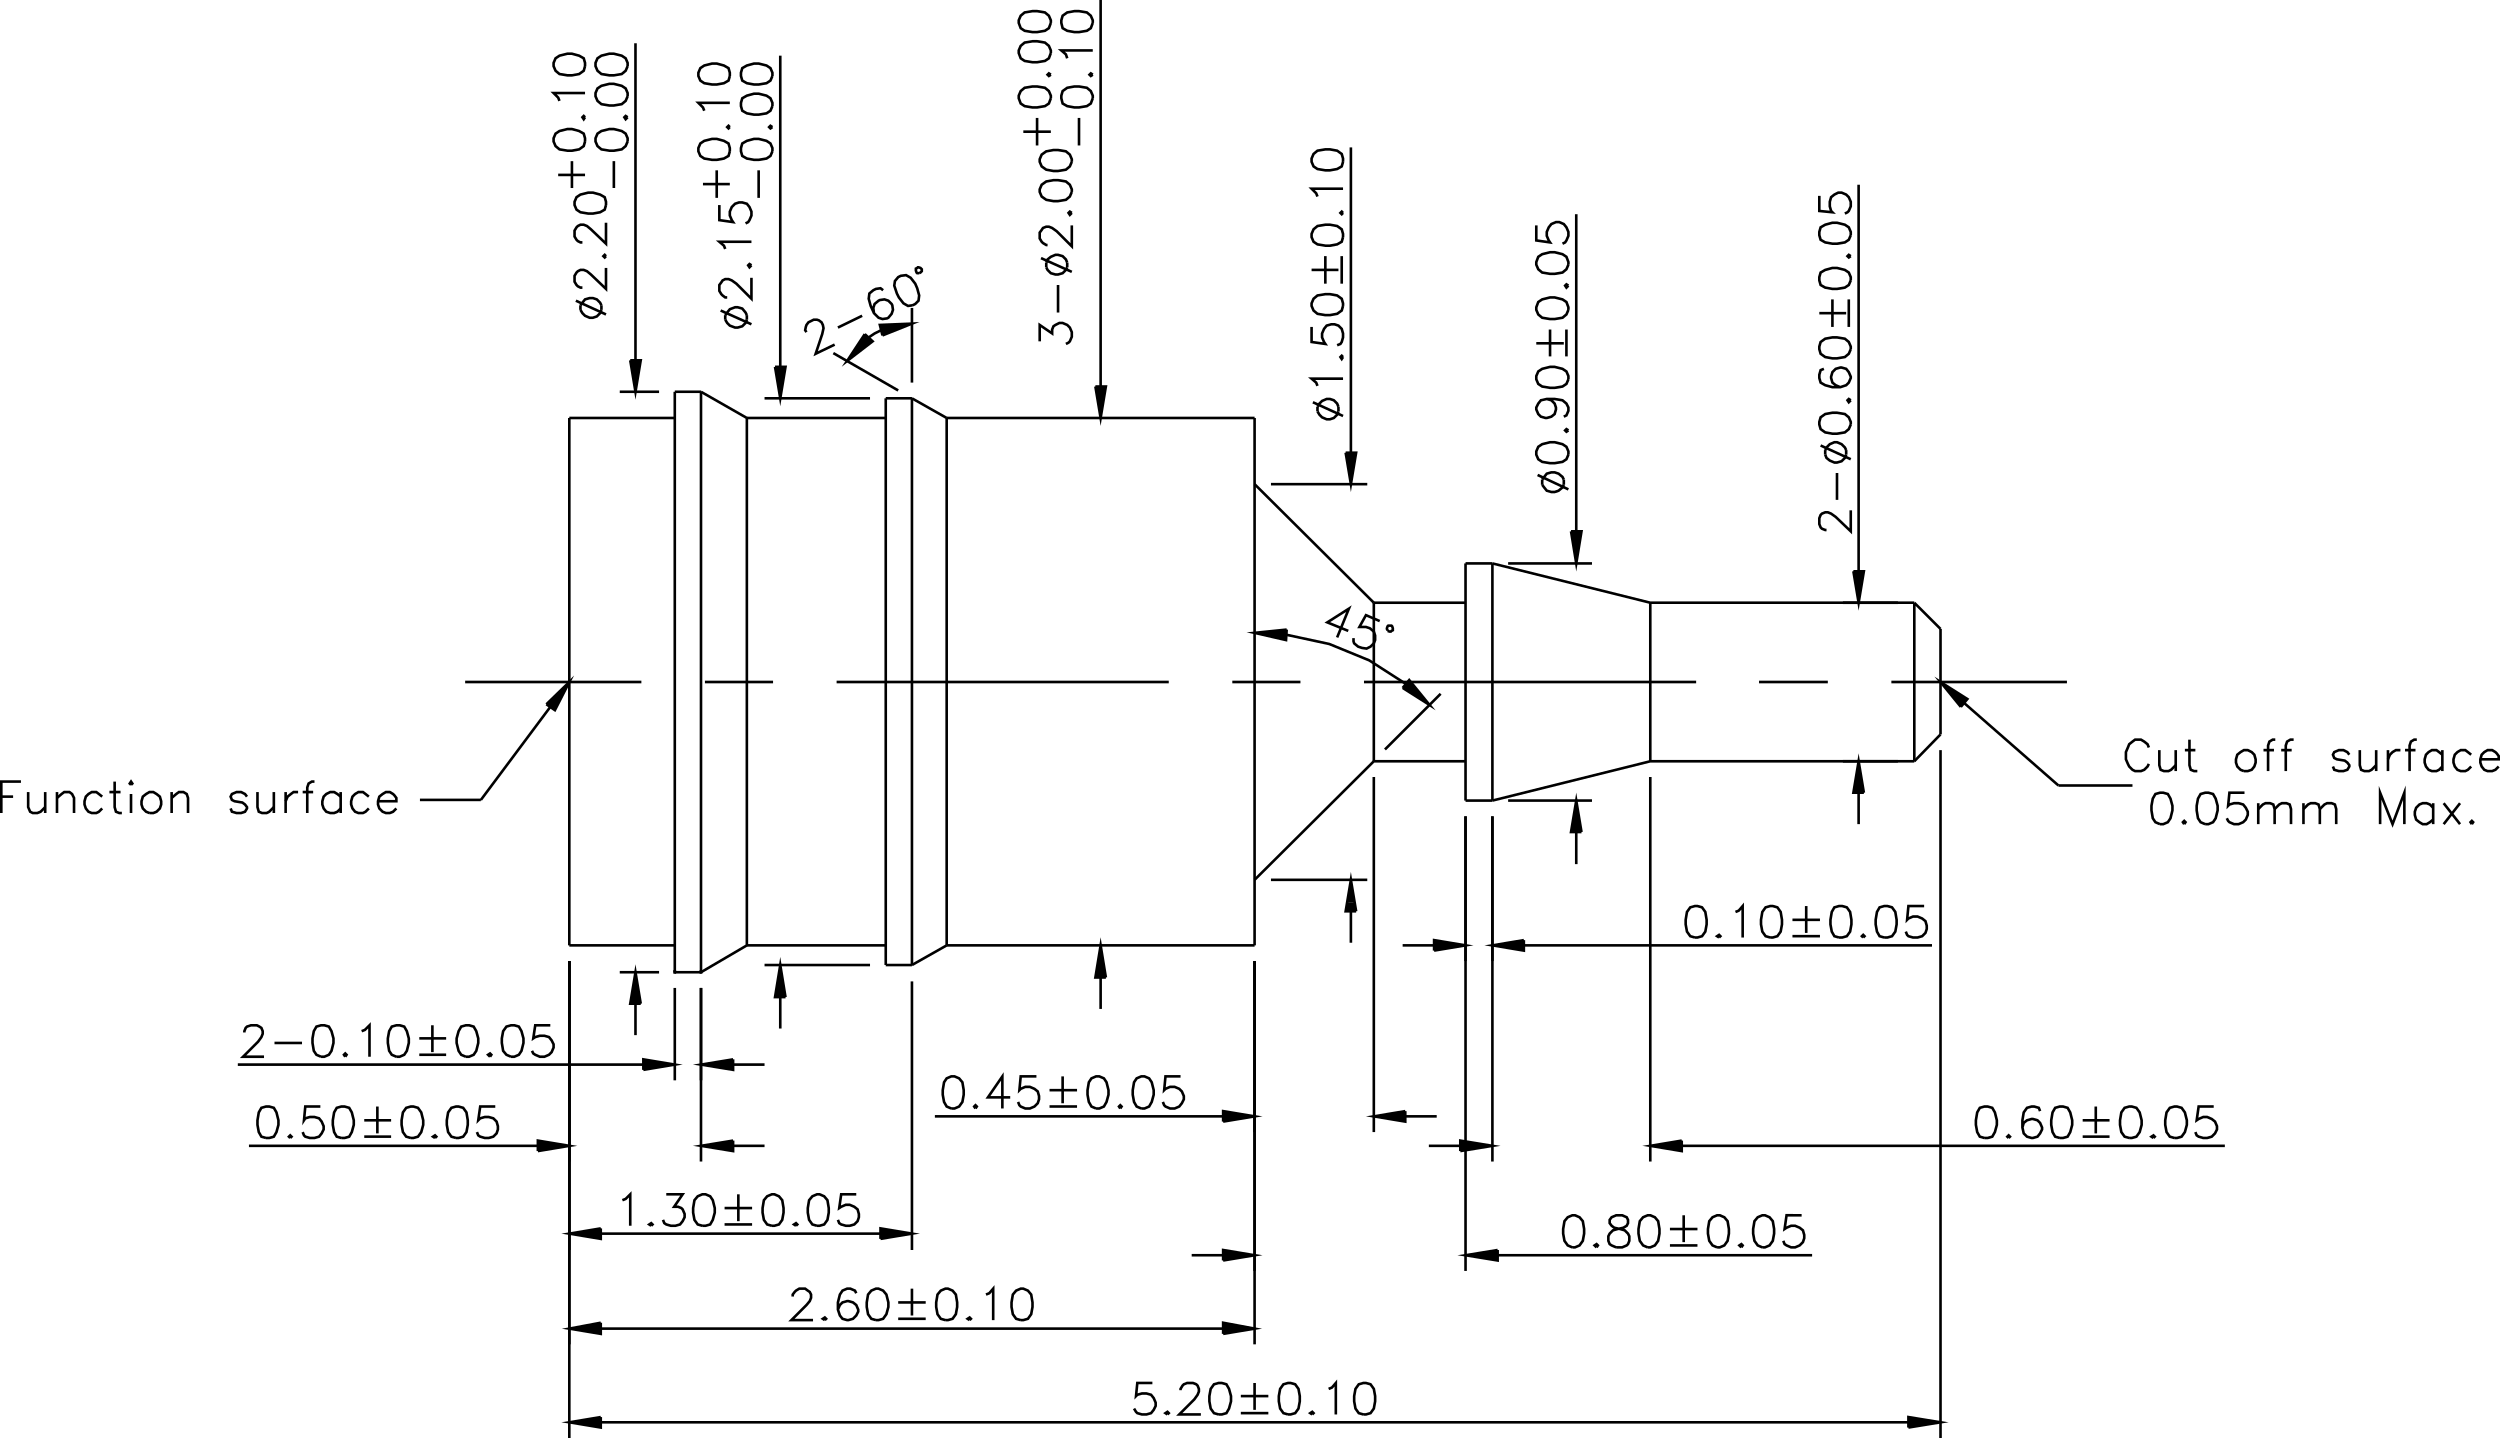 <svg xmlns="http://www.w3.org/2000/svg" xmlns:xlink="http://www.w3.org/1999/xlink" height="351.2" width="610.56" xmlns:v="https://vecta.io/nano"><style><![CDATA[.B{fill-rule:evenodd}.C{clip-rule:evenodd}]]></style><defs><clipPath id="A"><path d="M1.44 396.8v197.76h559.84V396.8z" class="C"/></clipPath><clipPath id="B"><path d="M491.04 396.8h2.72v2.24h-2.72z" class="C"/></clipPath><clipPath id="C"><path d="M1.44 396.8v197.76h559.84V396.8z" class="C"/></clipPath><clipPath id="D"><path d="M561.28 396.8v197.76h559.84V396.8z" class="C"/></clipPath><clipPath id="E"><path d="M491.04 391.2h2.72v5.6h-2.72z" class="C"/></clipPath><clipPath id="F"><path d="M1.44 1.44V396.8h559.84V1.44z" class="C"/></clipPath><clipPath id="G"><path d="M561.28 199.04V396.8h559.84V199.04z" class="C"/></clipPath><path id="H" d="M413.92 228.96h.64l1.12-.32.8-1.12.32-1.76v-1.12l-.32-1.92-.8-1.12-1.12-.32h-.64l-1.12.32-.8 1.12-.32 1.92v1.12l.32 1.76.8 1.12 1.12.32"/><path id="I" d="M419.84 228.96l.32-.32-.32-.32-.48.32.48.32"/><path id="J" d="M449.12 228.96h.8l1.12-.32.8-1.12.32-1.76v-1.12l-.32-1.92-.8-1.12-1.12-.32h-.8l-1.12.32-.64 1.12-.32 1.92v1.12l.32 1.76.64 1.12 1.12.32"/><path id="K" d="M78.4 258.08h.8l1.12-.48.64-.96.48-1.92v-1.12l-.48-1.76-.64-1.12-1.12-.32h-.8l-1.12.32-.64 1.12-.32 1.76v1.12l.32 1.92.64.96 1.12.48"/><path id="L" d="M569.76 187.2l.32.8 1.12.32h1.12l.96-.32.48-.8v-.32l-.48-.64-.64-.48-1.92-.32-.64-.32-.32-.8.32-.64 1.12-.48h1.12l.96.48.48.64"/><path id="M" d="M596.48 187.2l-.8.8-.64.32h-1.12l-.8-.32-.64-.8-.32-.96v-.8l.32-1.12.64-.64.8-.48h1.12l.64.48.8.64"/><path id="N" d="M551.52 197.6l1.12-1.12.64-.32h1.12l.8.32.32 1.12v3.68"/><path id="O" d="M314.56 345.44h.64l1.12-.32.8-1.12.32-1.76v-1.28l-.32-1.76-.8-1.12-1.12-.32h-.64l-1.12.32-.8 1.12-.32 1.76v1.28l.32 1.76.8 1.12 1.12.32"/><path id="P" d="M484.64 277.92h.8l1.12-.32.64-1.12.48-1.76v-1.12l-.48-1.92-.64-1.12-1.12-.32h-.8l-1.12.32-.64 1.12-.32 1.92v1.12l.32 1.76.64 1.12 1.12.32"/><path id="Q" d="M531.04 277.92h.64l1.12-.32.8-1.12.48-1.76v-1.12l-.48-1.92-.8-1.12-1.12-.32h-.64l-1.12.32-.8 1.12-.32 1.92v1.12l.32 1.76.8 1.12 1.12.32"/><path id="R" d="M402.4 304.64h.64l1.12-.48.8-1.12.32-1.76v-1.12l-.32-1.92-.8-.96-1.12-.48h-.64l-1.12.48-.8.96-.32 1.92v1.12l.32 1.76.8 1.12 1.12.48"/><path id="S" d="M267.68 270.72h.8l1.12-.48.64-1.12.48-1.76v-1.12l-.48-1.92-.64-.96-1.12-.48h-.8l-1.12.48-.64.96-.32 1.92v1.12l.32 1.76.64 1.12 1.12.48"/><path id="T" d="M230.88 322.4h.64l1.12-.32.8-1.12.32-1.76v-1.12l-.32-1.92-.8-.96-1.12-.48h-.64l-1.12.48-.8.96-.32 1.92v1.12l.32 1.76.8 1.12 1.12.32"/><path id="U" d="M148 50.08v-.8l-.32-1.12-1.12-.64-1.76-.48h-1.12l-1.92.48-.96.64-.48 1.12v.8l.48 1.12.96.64 1.92.32h1.12l1.76-.32 1.12-.64.32-1.12"/><path id="V" d="M142.88 34.56v-.8l-.32-1.12-1.12-.64-1.76-.48h-1.12l-1.92.48-.96.64-.48 1.12v.8l.48 1.12.96.8 1.92.32h1.12l1.76-.32 1.12-.8.32-1.12"/><path id="W" d="M153.28 34.56v-.8l-.48-1.12-.96-.64-1.92-.48h-1.12l-1.92.48-.96.64-.48 1.12v.8l.48 1.12.96.8 1.92.32h1.12l1.92-.32.96-.8.48-1.12"/><path id="X" d="M188.64 36.96v-.8l-.48-1.12-.96-.64-1.92-.48h-1.12l-1.76.48-1.12.64-.32 1.12v.8l.32 1.12 1.12.64 1.76.32h1.12l1.92-.32.96-.64.48-1.12"/><path id="Y" d="M261.76 46.88v-.64l-.48-1.12-.96-.8-1.92-.32h-1.12l-1.76.32-1.12.8-.48 1.12v.64l.48 1.12 1.12.8 1.76.32h1.12l1.92-.32.96-.8.48-1.12"/><path id="Z" d="M256.64 12.96v-.64l-.48-1.12-.96-.8-1.92-.32h-1.12l-1.92.32-.96.8-.48 1.12v.64l.48 1.28.96.64 1.92.32h1.12l1.92-.32.96-.64.48-1.28"/><path id="a" d="M328 57.92v-.8l-.32-1.12-1.12-.8-1.76-.32h-1.12l-1.92.32-.96.8-.48 1.12v.8l.48 1.12.96.64 1.92.32h1.12l1.76-.32 1.12-.64.32-1.12"/><path id="b" d="M383.04 111.04v-.8l-.48-1.12-.96-.64-1.92-.48h-1.12l-1.92.48-.96.64-.48 1.12v.8l.48 1.12.96.64 1.92.32h1.12l1.92-.32.96-.64.48-1.12"/><path id="c" d="M452 103.68v-.64l-.48-1.12-.96-.8-1.92-.32h-1.12l-1.76.32-1.12.8-.32 1.12v.64l.32 1.12 1.12.8 1.76.32h1.12l1.92-.32.96-.8.48-1.12"/></defs><g transform="translate(-162.4 -176.32)" class="B"><g clip-path="url(#A)"><path d="M341.44 435.04v2.56l-7.84-1.28zm-21.92 2.56v-2.56l7.68 1.28zm215.04-31.68v2.56l-7.68-1.28zm-21.92 2.56v-2.56l7.68 1.28zm-171.2 46.4v2.56l-7.84-1.28zm-47.68 2.56v-2.56l7.68 1.28zm83.68 21.44v-2.56l7.68 1.28zm-68.32-2.56v2.56l-7.68-1.28zm152 25.76v-2.72l7.68 1.44zm-152-2.72v2.72l-7.68-1.28zm196.48-51.68v2.56l-7.68-1.28zm-44.48 2.56v-2.56l7.68 1.28zm67.04 31.36v2.56l-7.84-1.28zm-67.04 2.56v-2.56l7.68 1.28zm57.92-26.72v-2.56l7.84 1.28zM309.12 522.4v2.56l-7.68-1.28z"/></g><g clip-path="url(#B)"><path d="M493.6 398.88h-2.56l1.28-7.68z"/></g><g clip-path="url(#C)"><path d="M432.48 415.04h-2.56l1.28-7.84zm-78.24 4.8h-2.56l1.28-7.84zm-35.36 1.6h-2.56l1.28-7.68z"/></g><g clip-path="url(#D)"><path d="M573.12 454.88v2.56l-7.68-1.28zm55.36 70.08v-2.56l7.84 1.28z"/></g></g><path d="M133.44 172l5.6-5.44-3.52 6.88zm77.76-90.4l1.92 1.76-6.24 4.8zm4.32.32l-.64-2.56 7.84-.32zm98.72 71.84l-.16 2.56-7.68-1.76zM342.56 168l1.6-1.92 4.96 6.08zm41.12-38.24h2.56l-1.28 7.84zm2.56 73.44h-2.56l1.28-7.68zm-57.6-92.64h2.56l-1.28 7.68z" class="B"/><g transform="translate(-162.4 -176.32)" class="B"><g clip-path="url(#E)"><path d="M493.6 398.88h-2.56l1.28-7.68z"/></g><g clip-path="url(#F)"><path d="M429.92 270.72h2.56l-1.28 7.68zm-78.24-4.8h2.56l-1.28 7.68zm-35.36-1.6h2.56L317.6 272z"/></g><g clip-path="url(#G)"><path d="M641.28 348.96l-4.96-6.08 6.56 4.16zm-26.24-33.12h2.56l-1.28 7.68zm2.56 54.08h-2.56l1.28-7.68z"/></g></g><g fill="none" stroke="#000" stroke-width=".64" stroke-miterlimit="10"><path d="M364.48 195.52h-6.56m6.56-57.92h-6.56"/><path d="M403.04 185.92V147.2m-38.56 48.32V137.6m-141.76 98.08h-6.4m6.4-138.4h-6.4M171.2 237.44h-6.4m0-141.76h6.4m296.32 51.52v38.72m6.4-32.32l-6.4-6.4"/><path d="M473.92 179.36l-6.4 6.56m-64.48 0h64.48m-64.48-38.72h64.48m-103.04 48.32l38.56-9.6m-38.56-48.32l38.56 9.6m-67.52 38.72l-29.12 28.96m29.12-67.68l-29.12-28.96m29.12 67.68h22.4"/><path d="M335.52 147.2h22.4m0 48.32V137.6m-22.4 48.32V147.2m138.4 32.16V153.6M231.2 102.08h75.2m-75.2 128.8h75.2"/><path d="M231.2 230.88v-128.8m-8.48 133.6l8.48-4.8m-8.48-133.6l8.48 4.8m-14.88 133.6V97.28"/><path d="M222.72 235.68V97.28m83.68 133.6v-128.8m-124 128.8h33.92m-33.92-128.8h33.92"/><path d="M182.4 230.88v-128.8m-11.2 135.36l11.2-6.56m-11.2-135.2l11.2 6.4m-17.6 135.36V95.68"/><path d="M171.2 237.44V95.68m-32.16 135.2h25.76"/><path d="M139.04 102.08h25.76m-25.76 128.8v-128.8"/><g stroke-linecap="square" stroke-linejoin="bevel"><path d="M113.92 166.56h42.4m16.16 0h16m16.16 0h80.48m16.16 0h16m16.16 0h80.48m16 0h16.16m16.16 0h42.24m-146.56 28.96h0m6.56 0h0m0 35.36h0m-199.68 6.56v-.16m6.4.16v-.16m0 22.72h0m-32.16-29.12h0m334.88-51.52h0m0 168h0"/><path d="M364.48 195.52h0m38.56-9.6h0m0 93.92h0m-96.64-48.96h0"/><path d="M357.92 195.52h0m0 111.04h0m-51.52-75.68h0m29.12-44.96h0"/><path d="M335.52 272.64h0m-196.48-41.76h0m167.36 0h0m0 93.6h0"/><path d="M139.04 230.88h0m83.68 4.8h0"/><path d="M222.72 301.28h0m-83.68-70.4h0m32.16 6.56v-.16m0 42.56h0m153.6-122.56h0m10.72 28.64h0m-29.12 44.96h0m0-128.8h0m0 112.8h0M211.04 83.36v-.16m11.68 14.08h0m0 138.4h0"/><path d="M222.72 97.28h0m8.48 4.8h0m-66.4 135.36v-.16m0-141.6h0m-9.6 0h0m61.12 140h0m0-138.4h0m-25.76 0h0m78.24 133.6h0m0-128.8h0"/><path d="M268.8 102.08h0m37.6 112.8h0m0-96.64h0m23.52 0h0m34.56 77.28h0m0-57.92h0m20.48 0h0m82.56 48.32h0m0-38.72h0m-13.6 0h0"/></g><path d="M350.24 232.16v-2.56l7.68 1.28-7.68 1.28m21.92-2.56v2.56l-7.68-1.28 7.68-1.28m-215.04 31.68v-2.56l7.68 1.28-7.68 1.28m21.92-2.56v2.56L171.2 260l7.84-1.28m299.84-86.08l-4.96-6.08 6.56 4.16-1.6 1.92M133.44 172l5.6-5.44-3.52 6.88-2.08-1.44m13.28 174.08v2.56l-7.68-1.28 7.68-1.28m319.36 2.56v-2.56l7.84 1.28-7.84 1.28m-109.44-67.52v-2.56l7.84 1.28-7.84 1.28m54.08-2.56v2.56l-7.68-1.28 7.68-1.28m-112 29.28v-2.56l7.68 1.28-7.68 1.28m67.04-2.56v2.56l-7.84-1.28 7.84-1.28m-67.04-31.36v-2.56l7.68 1.28-7.68 1.28m44.48-2.56v2.56l-7.68-1.28 7.68-1.28m-196.48 51.68v2.72l-7.68-1.28 7.68-1.44m152 2.72v-2.72l7.68 1.44-7.68 1.28m-152-25.76v2.56l-7.68-1.28 7.68-1.28m68.32 2.56V300l7.68 1.28-7.68 1.28m-83.68-21.44v-2.56l7.68 1.28-7.68 1.28m47.68-2.56v2.56l-7.84-1.28 7.84-1.28M342.56 168l1.6-1.92 4.96 6.08-6.56-4.16m-28.32-14.24l-.16 2.56-7.68-1.76 7.84-.8m-98.72-71.84l-.64-2.56 7.84-.32-7.2 2.88m-4.32-.32l1.92 1.76-6.24 4.8 4.32-6.56m-54.72 163.52h-2.56l1.28-7.68 1.28 7.68M153.92 88h2.56l-1.28 7.68-1.28-7.68m37.92 155.52h-2.56l1.28-7.84 1.28 7.84M189.28 89.6h2.56l-1.28 7.68-1.28-7.68m80.8 149.12h-2.56l1.28-7.84 1.28 7.84M267.52 94.4h2.56l-1.28 7.68-1.28-7.68m63.68 128.16h-2.56l1.28-7.68 1.28 7.68m-2.56-112h2.56l-1.28 7.68-1.28-7.68m57.6 92.64h-2.56l1.28-7.68 1.28 7.68m-2.56-73.44h2.56l-1.28 7.84-1.28-7.84m71.52 63.84h-2.56l1.28-7.68 1.28 7.68m-2.56-54.08h2.56l-1.28 7.68-1.28-7.68"/><use xlink:href="#H"/><use xlink:href="#I"/><path d="M423.84 222.72l.8-.32.96-1.12v7.68"/><use xlink:href="#H" x="18.4"/><use xlink:href="#J"/><path d="M455.04 228.96l.32-.32-.32-.32-.32.32.32.32"/><use xlink:href="#J" x="11.04"/><path d="M465.44 227.52l.32.8.32.32 1.12.32h1.12l1.12-.32.8-.8.32-.96v-.8l-.32-1.12-.8-.64-1.12-.48h-1.12l-1.12.48-.32.32.32-3.36h3.84m-32.16 7.36h6.72"/><path d="M441.12 227.84v-6.56"/><path d="M437.76 224.64h6.72m-384.8 27.52v-.32l.32-.8.32-.32.96-.32h1.44l.64.32.48.32.32.8v.64l-.32.8-.8 1.12-3.68 3.68h5.12m2.56-3.36h6.72"/><use xlink:href="#K"/><path d="M84.32 258.08l.32-.48-.32-.32-.32.32.32.48m4-6.24l.8-.32 1.12-1.12v7.68"/><use xlink:href="#K" x="18.4"/><path d="M113.76 258.08h.8l1.12-.48.64-.96.48-1.92v-1.12l-.48-1.76-.64-1.12-1.12-.32h-.8l-1.12.32-.64 1.12-.48 1.76v1.12l.48 1.92.64.96 1.12.48m5.92 0l.32-.48-.32-.32-.48.32.48.48m5.12 0h.8l1.12-.48.64-.96.48-1.92v-1.12l-.48-1.76-.64-1.12-1.12-.32h-.8l-1.12.32-.8 1.12-.32 1.76v1.12l.32 1.92.8.96 1.12.48m5.12-1.44l.32.64.48.32 1.12.48h1.12l1.12-.48.64-.64.48-1.12v-.8l-.48-.96-.64-.8-1.12-.32h-1.12l-1.12.32-.48.32.48-3.2h3.68m-32 7.2h6.56m-3.36-.64v-6.56"/><path d="M102.4 253.6h6.56m415.84-67.04l-.32.64-.8.8-.8.32h-1.44l-.64-.32-.8-.8-.32-.64-.48-1.12v-1.76l.48-1.12.32-.8.8-.64.64-.48h1.44l.8.48.8.64.32.8m2.56.64v3.68l.32 1.12.8.32h1.12l.64-.32 1.12-1.12m3.36-6.24v6.24l.32 1.12.8.32h.8m11.36 0h.96l.96-.32.64-.8.32-.96v-.8l-.32-1.12-.64-.64-.96-.48H548l-.8.48-.8.64-.32 1.12v.8l.32.96.8.8.8.32m5.92 0v-6.24l.32-.96.8-.48h.64m2.56 7.68v-6.24l.32-.96.8-.48h.8"/><use xlink:href="#L"/><path d="M576.32 183.2v3.68l.32 1.12.8.32h1.12l.64-.32 1.12-1.12m2.88-1.44l.48-1.12.64-.64.8-.48h1.12m2.24 5.12v-6.24l.32-.96.8-.48h.64"/><use xlink:href="#M"/><use xlink:href="#M" x="7.04"/><path d="M605.76 185.44h4.48v-.8l-.48-.64-.32-.32-.8-.48h-1.12l-.8.48-.64.64-.32 1.12v.8l.32.96.64.8.8.32h1.12l.8-.32.8-.8m-78.88-4v5.12m2.24-5.12h2.56m16.64 0h2.56m1.76 0h2.56m20.64 0v5.12m2.88-5.12v5.12m4.16-5.12h2.56m6.56 0v5.12"/><use xlink:href="#K" x="449.12" y="-56.8"/><path d="M533.44 201.28l.32-.48-.32-.32-.32.32.32.48"/><use xlink:href="#K" x="460.16" y="-56.8"/><path d="M543.84 199.84l.32.64.32.32 1.12.48h1.12l1.12-.48.64-.64.48-1.12v-.8l-.48-.96-.64-.8-1.12-.32h-1.12l-1.12.32-.32.32.32-3.2h3.68"/><use xlink:href="#N"/><use xlink:href="#N" x="4"/><use xlink:href="#N" x="11.04"/><use xlink:href="#N" x="15.04"/><path d="M581.28 201.28v-7.68l3.04 7.68 2.88-7.68v7.68m7.04-1.12l-.8.64-.8.48h-.96l-.8-.48-.8-.64-.32-1.12v-.8l.32-.96.8-.8.8-.32h.96l.8.32.8.8m9.44 4l.32-.48-.32-.32-.32.32.32.48m-52.16 0v-5.12"/><path d="M562.56 201.28v-5.12m31.68 0v5.12m2.56 0l4-5.12"/><path d="M596.8 196.16l4 5.12M.32 198.56v-7.68h4.8m1.76 2.56v3.68l.48 1.12.64.32h1.12l.8-.32 1.12-1.12m2.88-2.24l1.12-.96.64-.48h1.28l.64.48.48.96v3.68m6.88-1.12l-.8.8-.64.32H22.4l-.8-.32-.64-.8-.32-.96v-.8l.32-1.12.64-.64.8-.48h1.12l.64.48.8.64m3.04-3.68v6.24l.32 1.12.8.32h.64m2.24-6.88l.32-.32-.32-.48-.32.48.32.32m4.48 6.88h.96l.8-.32.8-.8.32-.96v-.8l-.32-1.12-.8-.64-.8-.48h-.96l-.8.48-.8.64-.32 1.12v.8l.32.96.8.8.8.32m5.44-3.68l1.12-.96.64-.48h1.12l.8.48.32.96v3.68"/><use xlink:href="#L" x="-513.44" y="10.24"/><path d="M62.88 193.44v3.68l.32 1.12.8.32h1.12l.64-.32 1.12-1.12m2.88-1.44l.48-1.12.8-.64.64-.48h1.12m2.24 5.12v-6.24l.32-.96.8-.48h.64m6.4 6.56l-.8.8-.8.32h-.96l-.96-.32-.64-.8-.32-.96v-.8l.32-1.12.64-.64.96-.48h.96l.8.48.8.64"/><use xlink:href="#M" x="-506.4" y="10.24"/><path d="M92.32 195.68h4.48v-.8l-.48-.64-.32-.32-.8-.48h-.96l-.8.48-.8.64-.32 1.12v.8l.32.96.8.8.8.32h.96l.8-.32.8-.8M.32 194.56H3.2m7.84-1.12v5.12m2.88 0v-5.12m12.8 0h2.72m2.56 5.12v-4.64m9.92 4.64v-5.12m24.96 0v5.12m2.88-5.12v5.12m4.16-5.12h2.56m6.72 0v5.12M276.96 344l.48.8.32.32 1.12.32H280l1.12-.32.64-.8.48-.96v-.8l-.48-1.12-.64-.8-1.12-.32h-1.12l-1.12.32-.32.32.32-3.2h3.68"/><use xlink:href="#I" x="-134.72" y="116.48"/><path d="M288.32 339.52v-.32l.48-.8.32-.32.8-.32h1.44l.8.32.32.32.32.8v.64l-.32.8-.8 1.12-3.68 3.68h5.28m4.32 0h.8l1.12-.32.64-1.12.48-1.76v-1.28l-.48-1.76-.64-1.12-1.12-.32h-.8l-1.12.32-.8 1.12-.32 1.76v1.28l.32 1.76.8 1.12 1.12.32"/><use xlink:href="#O"/><use xlink:href="#I" x="-99.36" y="116.48"/><path d="M324.48 339.2l.8-.32.96-1.12v7.68"/><use xlink:href="#O" x="18.4"/><path d="M303.04 345.12h6.72m-3.36-.8v-6.56"/><path d="M303.04 340.96h6.72"/><use xlink:href="#P"/><path d="M490.56 277.92l.32-.32-.32-.32-.32.32.32.32m3.36-2.56l.32-1.12.8-.64 1.12-.32h.32l1.12.32.64.64.48 1.12v.48l-.48.96-.64.8-1.12.32h-.32l-1.12-.32-.8-.8-.32-1.44v-1.76l.32-1.92.8-1.12 1.12-.32h.64l1.12.32.32.8"/><use xlink:href="#P" x="18.4"/><path d="M520 277.92h.64l1.12-.32.8-1.12.48-1.76v-1.12l-.48-1.92-.8-1.12-1.12-.32H520l-1.12.32-.8 1.12-.32 1.92v1.12l.32 1.76.8 1.12 1.12.32"/><use xlink:href="#I" x="106.08" y="48.96"/><use xlink:href="#Q"/><path d="M536.16 276.48l.32.8.48.32 1.12.32h.96l1.12-.32.8-.8.48-.96v-.8l-.48-1.12-.8-.64-1.12-.48h-.96l-1.12.48-.48.32.48-3.36h3.68m-32 7.36h6.56"/><path d="M511.84 276.8v-6.56"/><path d="M508.64 273.6h6.56M384 304.64h.64l1.12-.48.8-1.12.32-1.76v-1.12l-.32-1.92-.8-.96-1.12-.48H384l-1.12.48-.8.96-.32 1.92v1.12l.32 1.76.8 1.12 1.12.48m5.92 0l.32-.48-.32-.32-.48.32.48.48m4.8 0h1.44l1.12-.48.32-.32.32-.8v-1.12l-.32-.64-.8-.8-1.12-.32-1.44-.32-.64-.48-.48-.64v-.8l.48-.64 1.12-.48h1.44l1.12.48.32.64v.8l-.32.64-.8.48-1.44.32-1.12.32-.8.8-.32.64v1.12l.32.8.48.32 1.12.48"/><use xlink:href="#R"/><use xlink:href="#R" x="16.96"/><path d="M425.28 304.64l.32-.48-.32-.32-.48.32.48.48"/><use xlink:href="#R" x="28"/><path d="M435.52 303.04l.32.8.48.32 1.12.48h.96l1.12-.48.8-.8.32-.96v-.8l-.32-1.12-.8-.64-1.12-.48h-.96l-1.12.48-.48.32.48-3.36H440m-32.16 7.36h6.72"/><path d="M411.2 303.36v-6.56"/><path d="M407.84 300.16h6.72m-182.24-29.44h.8l1.12-.48.8-1.12.32-1.76v-1.12l-.32-1.92-.8-.96-1.12-.48h-.8l-1.12.48-.64.96-.32 1.92v1.12l.32 1.76.64 1.12 1.12.48m5.92 0l.32-.48-.32-.32-.32.32.32.48m8.48-2.72h-5.44l3.52-5.12v7.84m3.84-1.6l.32.8.32.32 1.12.48h1.12l1.12-.48.8-.8.32-.96v-.8l-.32-1.12-.8-.64-1.12-.48h-1.12l-1.12.48-.32.32.32-3.36h3.84"/><use xlink:href="#S"/><path d="M273.6 270.72l.32-.48-.32-.32-.32.32.32.48"/><use xlink:href="#S" x="11.04"/><path d="M284 269.12l.32.8.32.32 1.12.48h1.12l1.12-.48.64-.8.48-.96v-.8l-.48-1.12-.64-.64-1.12-.48h-1.12l-1.12.48-.32.32.32-3.36h3.68m-32 7.36h6.72"/><path d="M259.52 269.44v-6.56"/><path d="M256.32 266.24h6.72m-69.44 50.4v-.48l.48-.64.32-.32.8-.48h1.44l.64.48.48.32.32.64v.8l-.32.8-.8.96-3.68 3.68h5.28"/><use xlink:href="#I" x="-218.4" y="93.44"/><path d="M204.64 319.84l.48-1.12.64-.64 1.12-.32h.32l1.12.32.8.64.48 1.12v.48l-.48.96-.8.8-1.12.32h-.32l-1.12-.32-.64-.8-.48-1.44v-1.76l.48-1.92.64-.96 1.12-.48h.8l1.12.48.32.64m4.8 6.56h.64l1.12-.32.8-1.12.48-1.76v-1.12l-.48-1.92-.8-.96-1.12-.48h-.64l-1.12.48-.8.96-.32 1.92v1.12l.32 1.76.8 1.12 1.12.32"/><use xlink:href="#T"/><use xlink:href="#I" x="-183.04" y="93.44"/><path d="M240.8 316.16l.8-.32.96-1.12v7.68"/><use xlink:href="#T" x="18.4"/><path d="M219.36 322.08h6.72m-3.36-.8v-6.56"/><path d="M219.36 318.08h6.72M152 293.12l.8-.32 1.12-1.12v7.68"/><use xlink:href="#I" x="-260.8" y="70.4"/><path d="M162.72 291.68h4l-2.08 3.04h.96l.8.32.32.32.48 1.12v.8l-.48.96-.64.8-1.12.32h-1.12l-1.12-.32-.48-.32-.32-.8m9.6 1.44h.8l1.12-.32.64-1.12.48-1.76v-1.12l-.48-1.92-.64-.96-1.12-.48h-.8l-1.12.48-.8.96-.32 1.92v1.12l.32 1.76.8 1.12 1.12.32"/><use xlink:href="#T" x="-42.4" y="-23.04"/><use xlink:href="#I" x="-225.44" y="70.4"/><use xlink:href="#T" x="-31.36" y="-23.04"/><path d="M204.64 297.92l.32.8.48.32 1.12.32h.96l1.12-.32.8-.8.32-.96v-.8l-.32-1.12-.8-.64-1.12-.48h-.96l-1.12.48-.48.32.48-3.36h3.68m-32.16 7.36h6.72"/><path d="M180.32 298.24v-6.56"/><path d="M176.96 295.04h6.72"/><use xlink:href="#P" x="-419.68"/><path d="M70.88 277.92l.32-.32-.32-.32-.32.32.32.32m3.04-1.44l.32.8.32.32 1.12.32h1.12l1.12-.32.64-.8.48-.96v-.8l-.48-1.12-.64-.8-1.12-.32h-1.12l-1.12.32-.32.48.32-3.36h3.68"/><use xlink:href="#P" x="-401.28"/><use xlink:href="#Q" x="-430.72"/><use xlink:href="#I" x="-313.6" y="48.96"/><use xlink:href="#H" x="-302.56" y="48.96"/><path d="M116.48 276.48l.32.8.48.32 1.12.32h.96l1.12-.32.8-.8.32-.96v-.8l-.32-1.12-.8-.8-1.12-.32h-.96l-1.12.32-.48.48.48-3.36h3.68m-32 7.36h6.56"/><path d="M92.16 276.8v-6.56"/><path d="M88.96 273.6h6.56m233.76-119.52l-5.12-2.08 5.28-3.36-2.88 7.04m4 .16v.8l.16.48.96.8.96.32 1.12.16.96-.48.8-.8.32-.8v-1.12l-.32-.96-.96-.8-.96-.32H332l1.6-2.88 3.36 1.44m1.92 2.4l.48.16h.32l.16-.16.32-.16v-.48l-.16-.48-.16-.16h-.8l-.16.16-.16.48v.16l.16.32v.16M196.96 81.12l-.32-.48.16-.8.16-.48.48-.64 1.28-.64h.8l.48.16.64.48.32.64.16.8-.32 1.44-1.6 4.8 4.64-2.24m9.6-7.68l-.16-1.28.32-.96.96-.8.32-.16 1.12-.16.96.32.8.8.16.32.16 1.12-.32.96-.8.96-.32.16-1.12.16-.96-.32-1.12-1.12-.8-1.76-.48-1.76.16-1.28.96-.8.64-.32 1.12-.16.64.48m7.2 3.68l.64-.32.8-.8.16-1.28-.48-1.76-.48-1.12-1.12-1.44-1.12-.64-1.28.16-.64.32-.8.96-.16 1.12.64 1.92.48.96 1.12 1.44 1.12.64 1.12-.16m1.6-7.84l.32-.16.32-.32v-.48l-.32-.32-.48-.16h-.16l-.16.16-.32.16v.48l.16.48.16.16h.48M204.64 80l5.92-2.88m-63.68-1.44l-.32.8-.8.8-.96.32h-.8l-1.12-.48-.64-.64-.48-.8m5.12-1.12l-.32-.64-.8-.8-.96-.32h-.8l-1.12.32-.64.8-.48.64m.48-4.32h-.48l-.64-.32-.32-.32-.48-.8v-1.44l.48-.8.32-.32.64-.32h.8l.8.32.96.8 3.68 3.52v-5.12m0-2.88l-.32-.32-.32.32.32.32.32-.32m-5.76-3.36h-.48l-.64-.32-.32-.32-.48-.8v-1.44l.48-.8.32-.32.64-.32h.8l.8.32.96.8 3.68 3.52V54.4"/><use xlink:href="#U"/><path d="M146.88 75.68v-1.12m-5.12 1.12v-1.12M148 76.8l-7.36-3.36"/><use xlink:href="#V"/><path d="M142.88 28.64l-.32-.32-.32.32.32.48.32-.48m-6.24-4l-.32-.8-1.12-1.12h7.68"/><use xlink:href="#V" y="-18.4"/><path d="M142.88 42.72h-6.56"/><path d="M139.68 45.92v-6.56"/><use xlink:href="#W"/><path d="M153.28 28.64l-.48-.32-.32.32.32.48.48-.48"/><use xlink:href="#W" y="-11.04"/><use xlink:href="#W" y="-18.4"/><path d="M149.92 45.92v-6.56m32.48 38.72l-.32.8-.8.8-1.12.32h-.64l-1.28-.48-.64-.64-.48-.8m5.28-1.12l-.32-.64-.8-.96-1.12-.32h-.64l-1.28.48-.64.8-.48.64m.48-4.32h-.48l-.64-.48-.32-.32-.48-.8V69.6l.48-.64.32-.48.64-.32h.8l.8.32 1.12.8 3.68 3.68v-5.12"/><path d="M183.52 64.8l-.48-.32-.32.32.32.48.48-.48m-6.4-4l-.32-.8-1.12-.96h7.84m-1.44-4.48l.64-.32.32-.48.48-1.12v-.96l-.48-1.12-.64-.8-1.12-.32h-.8l-.96.32-.8.8-.48 1.12v.96l.48 1.12.32.48-3.36-.48v-3.68m6.72 28v-1.12m-5.28 1.12v-1.12m6.4 2.24L176 75.84"/><use xlink:href="#U" x="30.24" y="-13.12"/><path d="M178.24 31.04l-.32-.32-.32.32.32.32.32-.32m-6.24-4l-.32-.8-1.12-1.12h7.68m0-6.56v-.8l-.32-1.12-1.12-.64-1.76-.48h-1.12L172 16l-.96.64-.48 1.12v.8l.48 1.12.96.64 1.92.32h1.12l1.76-.32 1.12-.64.32-1.12m0 26.4h-6.56"/><path d="M175.04 48.32V41.6"/><use xlink:href="#X"/><path d="M188.64 31.04l-.48-.32-.32.32.32.32.48-.32"/><use xlink:href="#X" y="-11.04"/><use xlink:href="#X" y="-18.4"/><path d="M185.28 48.32V41.6m68.64 41.76v-4l3.04 2.08v-.96l.32-.8.48-.32.96-.48h.8l1.12.48.64.64.48 1.12v1.12l-.48 1.12-.32.32-.64.32m.32-18.72l-.32.64-.8.8-1.12.32h-.64l-1.12-.32-.8-.8-.32-.64m5.12-1.12l-.32-.8-.8-.8-1.12-.32h-.64l-1.12.48-.8.64-.32.8m.32-4.32h-.32l-.8-.48-.32-.32-.48-.8V56.8l.48-.64.32-.48.8-.32h.64l.8.32 1.12.8 3.68 3.68v-5.12m0-3.04l-.48-.32-.32.32.32.48.48-.48"/><use xlink:href="#Y"/><use xlink:href="#Y" y="-7.36"/><path d="M258.4 76.32V69.6m2.24-4.32v-1.12m-5.12 1.12v-1.12m6.24 2.24l-7.52-3.36m2.4-39.04v-.64l-.48-1.12-.96-.8-1.92-.32h-1.12l-1.92.32-.96.8-.48 1.12V24l.48 1.28.96.64 1.92.32h1.12l1.92-.32.96-.64.48-1.28m0-5.76l-.48-.32-.32.32.32.32.48-.32"/><use xlink:href="#Z"/><use xlink:href="#Z" y="-7.36"/><path d="M256.64 32.16h-6.72"/><path d="M253.28 35.52V28.8m13.6-4.8v-.64l-.48-1.12-.96-.8-1.92-.32h-1.12l-1.76.32-1.12.8-.32 1.12V24l.32 1.28 1.12.64 1.76.32h1.12l1.92-.32.96-.64.48-1.28m0-5.76l-.48-.32-.32.32.32.32.48-.32m-6.24-4l-.32-.96-1.12-.96h7.68m0-6.72v-.64l-.48-1.12-.96-.8-1.92-.32h-1.12l-1.76.32-1.12.8-.32 1.12v.64l.32 1.28 1.12.64 1.76.32h1.12l1.92-.32.96-.64.48-1.28m-3.36 29.92V28.8m63.36 71.68l-.32.8-.8.8-.96.32h-.8l-1.12-.48-.64-.64-.48-.8m5.12-1.12l-.32-.8-.8-.8-.96-.32h-.8l-1.12.48-.64.64-.48.8m0-5.12l-.32-.8-1.12-.96H328m0-5.28l-.32-.32-.32.32.32.48.32-.48m-1.44-2.88l.8-.32.32-.48.32-1.12v-.96l-.32-1.12-.8-.8-.96-.32h-.8l-1.12.32-.64.8-.48 1.12v.96l.48 1.12.32.48-3.36-.48v-3.68m7.68-5.12v-.64l-.32-1.12-1.12-.8-1.76-.32h-1.12l-1.92.32-.96.8-.48 1.12v.64l.48 1.12.96.8 1.92.32h1.12l1.76-.32 1.12-.8.32-1.12"/><use xlink:href="#a"/><path d="M328 52l-.32-.32-.32.32.32.32.32-.32m-6.24-4l-.32-.8-1.12-1.12H328"/><use xlink:href="#a" y="-18.4"/><path d="M326.88 100.48v-1.12m-5.12 1.12v-1.12m6.24 2.24l-7.36-3.36m7.04-28.96v-6.72m-.8 3.36h-6.56"/><path d="M323.68 69.28v-6.72m58.24 55.84l-.32.64-.96.8-.96.32h-.8l-1.12-.32-.64-.8-.48-.64"/><path d="M381.92 117.12l-.32-.64-.96-.8-.96-.32h-.8l-1.12.32-.64.8-.48.64"/><use xlink:href="#b"/><path d="M383.04 105.12l-.48-.32-.32.32.32.32.48-.32m-5.28-7.68l1.12.32.8.8.32.96v.48l-.32 1.12-.8.64-1.12.32h-.32l-1.12-.32-.64-.64-.48-1.12v-.48l.48-.96.64-.8 1.44-.32h1.92l1.92.32.96.8.48.96v.8l-.48 1.12-.64.32"/><use xlink:href="#b" y="-18.4"/><path d="M383.04 75.68v-.64l-.48-1.28-.96-.64-1.92-.48h-1.12l-1.92.48-.96.64-.48 1.28v.64l.48 1.12.96.8 1.92.32h1.12l1.92-.32.96-.8.48-1.12m0-5.92l-.48-.32-.32.32.32.48.48-.48m0-5.12V64l-.48-1.28-.96-.64-1.92-.48h-1.12l-1.92.48-.96.64-.48 1.28v.64l.48 1.12.96.8 1.92.32h1.12l1.92-.32.96-.8.48-1.12m-1.44-5.12l.64-.32.32-.48.48-1.12v-.96l-.48-1.12-.64-.8-1.12-.48h-.8l-1.12.48-.64.8-.48 1.12v.96l.48 1.12.32.48-3.36-.48v-3.68m6.72 63.36v-1.28m-5.28 1.28v-1.28m6.4 2.4l-7.52-3.52m7.04-28.96v-6.56m-.64 3.36h-6.72"/><path d="M378.56 87.04v-6.56m67.52 48.96h-.32l-.8-.32-.32-.32-.32-.8v-1.44l.32-.8.32-.32.8-.32h.64l.8.32 1.12.8 3.68 3.52v-5.12m-1.12-13.6l-.32.8-.8.8-1.12.32H448l-1.12-.48-.8-.64-.32-.8m5.12-1.12l-.32-.64-.8-.8-1.12-.48H448l-1.12.48-.8.8-.32.64"/><use xlink:href="#c"/><path d="M452 97.76l-.48-.32-.32.32.32.48.48-.48m-2.56-3.2l-1.12-.48-.8-.64-.32-1.12V92l.32-1.12.8-.8 1.12-.32h.32l1.12.32.64.8L452 92v.32l-.48 1.12-.64.64-1.44.48h-1.92l-1.76-.48-1.12-.64-.32-1.12v-.8l.32-1.12.8-.32"/><use xlink:href="#c" y="-18.4"/><use xlink:href="#X" x="263.36" y="31.52"/><path d="M452 62.56l-.48-.32-.32.32.32.32.48-.32"/><use xlink:href="#X" x="263.36" y="20.48"/><path d="M450.56 52.16l.64-.32.32-.32.48-1.12v-1.12l-.48-1.12-.64-.64-1.12-.48h-.8l-.96.48-.8.64-.32 1.12v1.12l.32 1.12.32.32-3.2-.32v-3.68m4.32 74.24v-6.56m2.24-4.48v-1.12m-5.12 1.12v-1.12m6.24 2.24l-7.36-3.36m6.88-28.96v-6.72m-.64 3.36h-6.56"/><path d="M447.52 79.84v-6.72m-104.16 93.92l-8.96-5.76-9.76-4-10.4-2.24m-99.04-74.4l-1.6.8-1.44.96m145.76 116.96v35.36m6.56-35.36v35.36m7.68-3.84h99.68m-121.6 0h-7.68m-177.76 10.4v22.56m6.4-22.56v22.56M157.12 260H58.08m120.96 0h7.68m292.96-88.32l23.04 20.16"/><path d="M502.72 191.84h18.08m-386.4-19.2l-16.96 22.72m0 0h-14.88m36.48 39.36V351.2m334.88-168v168m-327.2-3.84h319.36"/><path d="M364.48 199.36v84.32m38.56-93.92v93.92m7.68-3.84h132.64m-186.72 0h-7.68m-42.56-45.12v75.68m51.52-111.04V310.4m7.84-3.84h76.8m-143.84 0h-7.68"/><path d="M306.4 234.72v41.76m29.12-86.72v86.72m-36.8-3.84h-70.4m114.88 0h7.68"/><path d="M139.04 234.72v93.6m167.36-93.6v93.6"/><path d="M146.72 324.48h152m-159.68-89.76v70.56"/><path d="M222.72 239.68v65.6m-76-4h68.32m-76-66.56v48.96m32.16-42.4v42.4m-39.84-3.84H60.8m118.24 0h7.68m151.52-96.8l13.6-13.6m-129.12-76V75.2m-3.36 20.16l-15.84-9.12m-42.56 151.2h-9.6m9.6-141.76h-9.6M155.2 88V10.56m0 234.56v7.68m57.28-17.12h-25.76m25.76-138.4h-25.76m3.84-7.68v-76m0 229.92v7.68m82.08-20.32h0m0-128.8h0m-3.84-7.68V0m0 238.72v7.68m41.6-31.52h23.52m-23.52-96.64h23.52m-4-7.68V36m0 186.56v7.68m38.4-34.72h20.48m-20.48-57.92h20.48m-3.84-7.84V52.32m0 150.88v7.84m78.56-25.12h-13.44m13.44-38.72h-13.44m3.84-7.68v-94.4m0 148.48v7.68"/></g></svg>